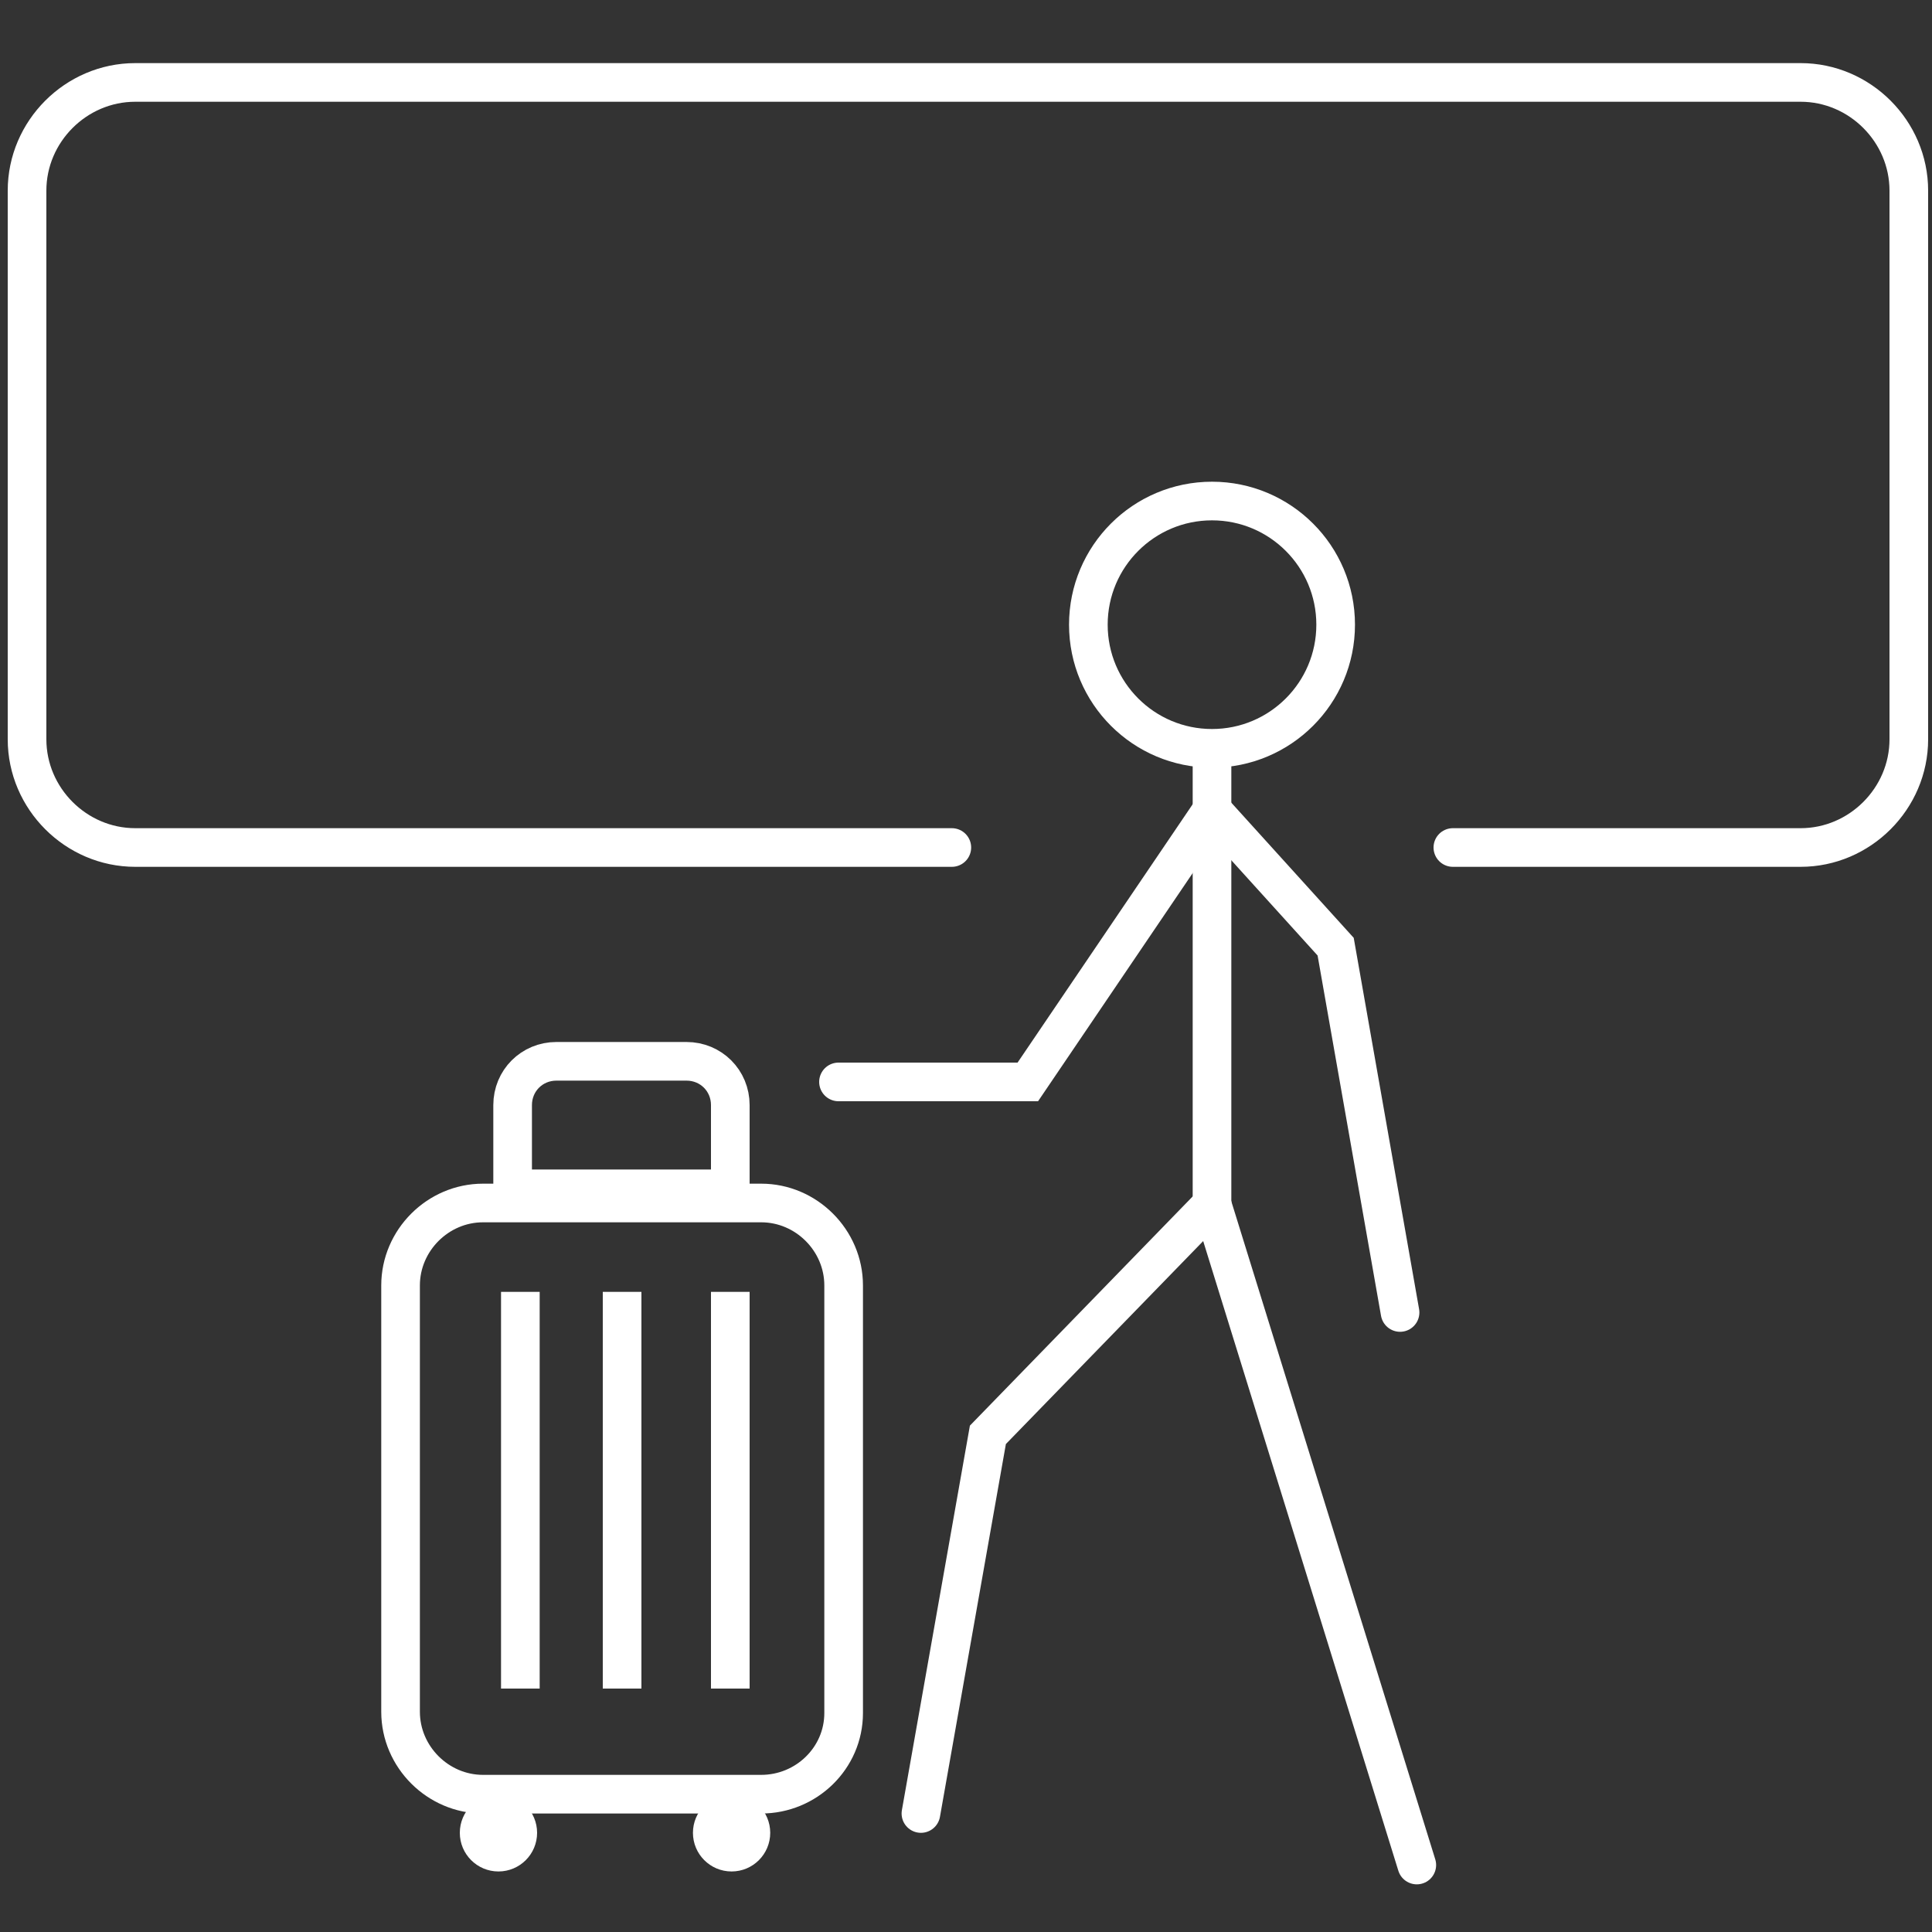 <?xml version="1.0" encoding="utf-8"?>
<!-- Generator: Adobe Illustrator 27.1.1, SVG Export Plug-In . SVG Version: 6.00 Build 0)  -->
<svg version="1.1" id="Ebene_1" xmlns="http://www.w3.org/2000/svg" xmlns:xlink="http://www.w3.org/1999/xlink" x="0px" y="0px"
	 viewBox="0 0 150 150" style="enable-background:new 0 0 150 150;" xml:space="preserve">
<rect x="0" y="0" width="150" height="150" fill="#333333" stroke="none"/>
<style type="text/css">
	.st0{display:none;fill:none;stroke:#FFFFFF;stroke-width:3;stroke-linecap:round;stroke-miterlimit:10;}
	.st1{fill:none;stroke:#FFFFFF;stroke-width:3;stroke-linecap:round;stroke-miterlimit:10;}
	.st2{fill:none;stroke:#FFFFFF;stroke-width:3;stroke-miterlimit:10;}
	.st3{fill:#FFFFFF;}
</style>
<g>
	<path class="st1" d="M73.9,65.8H10.5c-4.6,0-8.4-3.8-8.4-8.4V14.8c0-4.6,3.8-8.4,8.4-8.4h129.3c4.6,0,8.4,3.8,8.4,8.4v42.6
		c0,4.6-3.8,8.4-8.4,8.4h-27"/>
	<g>
		<circle class="st1" cx="94.1" cy="48.5" r="9.6"/>
		<line class="st1" x1="94.1" y1="59.3" x2="94.1" y2="95"/>
		<polyline class="st1" points="71.5,140.8 76.7,111.4 94.1,93.5 		"/>
		<line class="st1" x1="110" y1="144.8" x2="94.1" y2="93.5"/>
		<polyline class="st1" points="94.1,62.9 103.7,73.5 108.7,101.9 		"/>
		<polyline class="st1" points="94.1,62.9 79.8,84 65.1,84 		"/>
	</g>
	<g>
		<path class="st2" d="M59.1,139.3H37.5c-3.5,0-6.4-2.9-6.4-6.4V99.8c0-3.5,2.9-6.4,6.4-6.4h21.6c3.5,0,6.4,2.9,6.4,6.4V133
			C65.5,136.5,62.6,139.3,59.1,139.3z"/>
		<line class="st2" x1="40.4" y1="100.3" x2="40.4" y2="131.1"/>
		<line class="st2" x1="48.3" y1="100.3" x2="48.3" y2="131.1"/>
		<line class="st2" x1="56.7" y1="100.3" x2="56.7" y2="131.1"/>
		<path class="st2" d="M56.8,92.3h-17v-6.5c0-1.9,1.5-3.4,3.4-3.4h10.1c1.9,0,3.4,1.5,3.4,3.4V92.3z"/>
		<circle class="st3" cx="38.7" cy="142.3" r="3"/>
		<circle class="st3" cx="56.8" cy="142.3" r="3"/>
	</g>
</g>
</svg>

